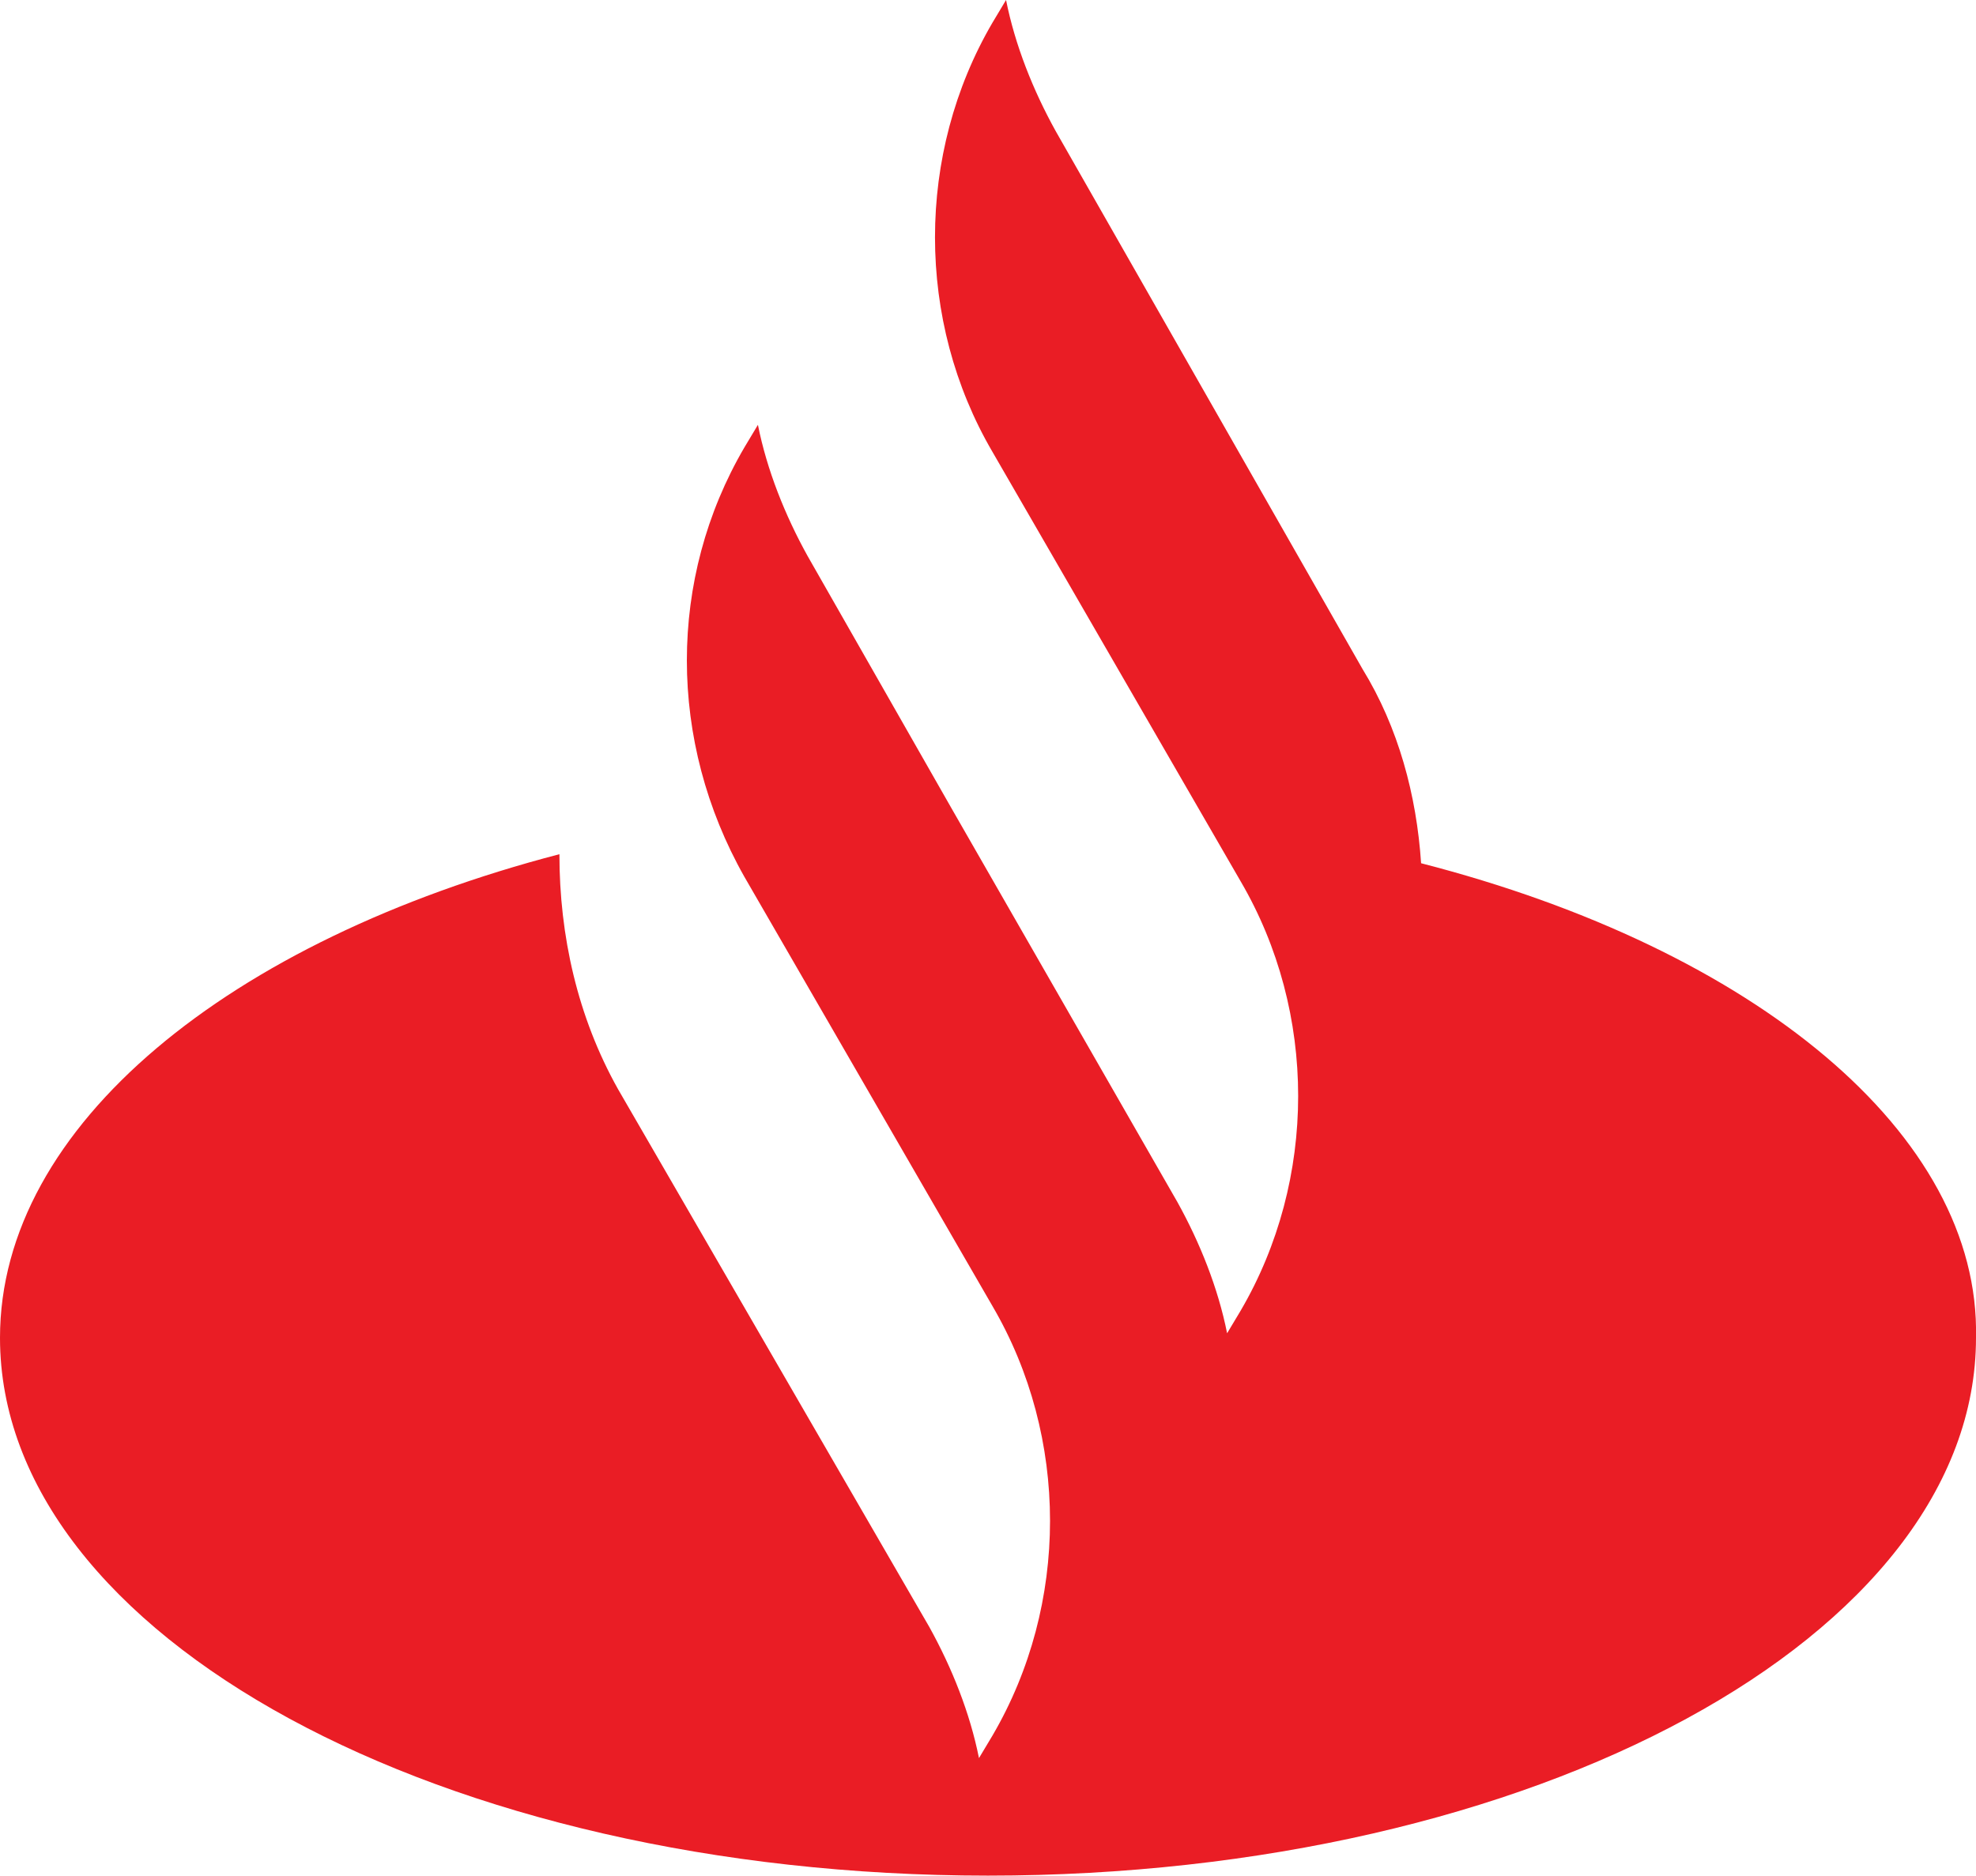<svg width="336" height="319" viewBox="0 0 336 319" fill="none" xmlns="http://www.w3.org/2000/svg">
<g clip-path="url(#clip0_18_166)">
<path d="M241.644 146.817C240.877 135.287 237.808 123.757 231.671 113.764L179.507 22.292C175.671 15.373 172.603 7.687 171.068 0L168.767 3.843C155.726 26.135 155.726 54.576 168.767 76.868L210.959 149.892C224 172.183 224 200.624 210.959 222.916L208.658 226.759C207.123 219.072 204.055 211.386 200.219 204.467L161.863 137.593L137.315 94.547C133.479 87.629 130.411 79.942 128.877 72.255L126.575 76.099C113.534 98.39 113.534 126.063 126.575 149.123L168.767 222.147C181.808 244.439 181.808 272.88 168.767 295.171L166.466 299.014C164.932 291.328 161.863 283.641 158.027 276.723L105.096 185.251C98.192 172.952 95.123 159.116 95.123 145.28C39.123 159.884 0 191.4 0 227.528C0 278.26 75.178 319 168 319C260.822 319 336 278.26 336 227.528C336.767 192.937 298.411 161.422 241.644 146.817Z" fill="#EA1D25"/>
</g>
<defs>
<clipPath id="clip0_18_166">
<rect width="336" height="319" fill="white"/>
</clipPath>
</defs>
</svg>
